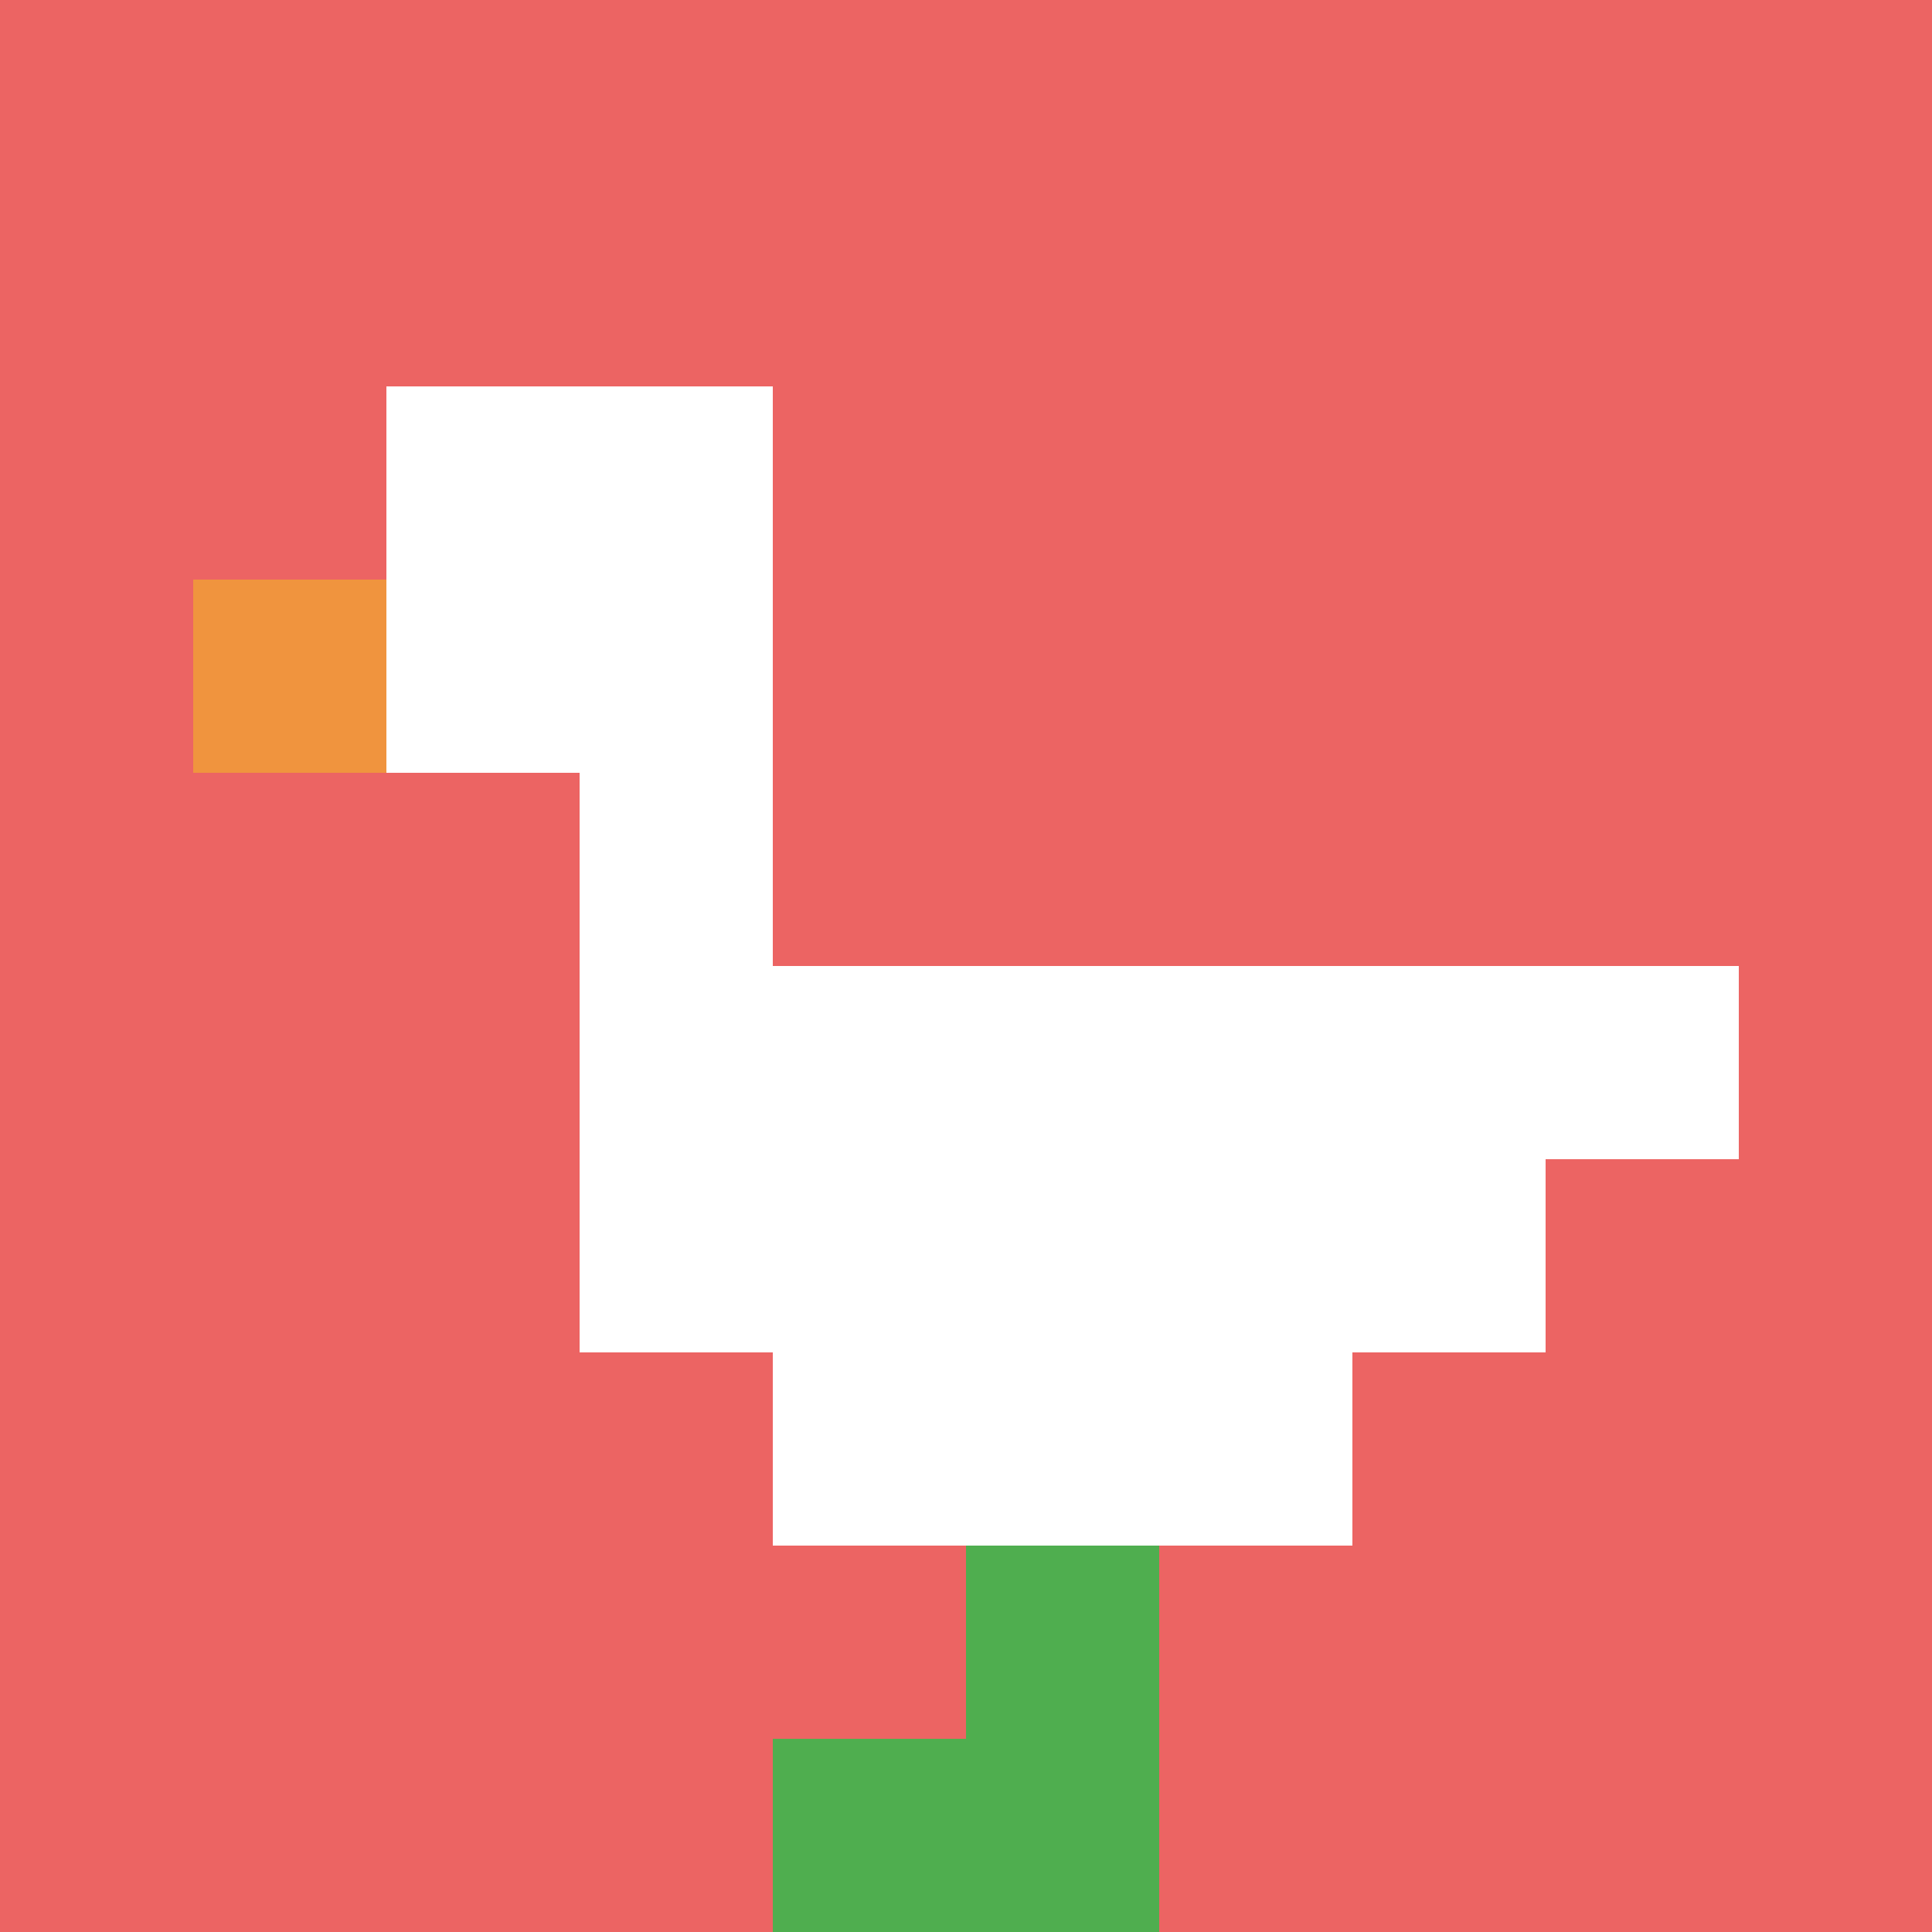 <svg xmlns="http://www.w3.org/2000/svg" width="754" height="754" version="1.1"><rect width="100%" height="100%" fill="#fff"/><g><g id="0-0"><path fill="#EC6463" d="M0 0h754v754H0z"/><g><path id="0-0-2-2-2-2" fill="#fff" d="M150.8 150.8h150.8v150.8H150.8z"/><path id="0-0-3-2-1-4" fill="#fff" d="M226.2 150.8h75.4v301.6h-75.4z"/><path id="0-0-4-5-5-1" fill="#fff" d="M301.6 377h377v75.4h-377z"/><path id="0-0-3-5-5-2" fill="#fff" d="M226.2 377h377v150.8h-377z"/><path id="0-0-4-5-3-3" fill="#fff" d="M301.6 377h226.2v226.2H301.6z"/><path id="0-0-1-3-1-1" fill="#F0943E" d="M75.4 226.2h75.4v75.4H75.4z"/><path id="0-0-5-8-1-2" fill="#4FAE4F" d="M377 603.2h75.4V754H377z"/><path id="0-0-4-9-2-1" fill="#4FAE4F" d="M301.6 678.6h150.8V754H301.6z"/></g><path fill="none" stroke="#fff" stroke-width="0" d="M0 0h754v754H0z"/></g></g></svg>